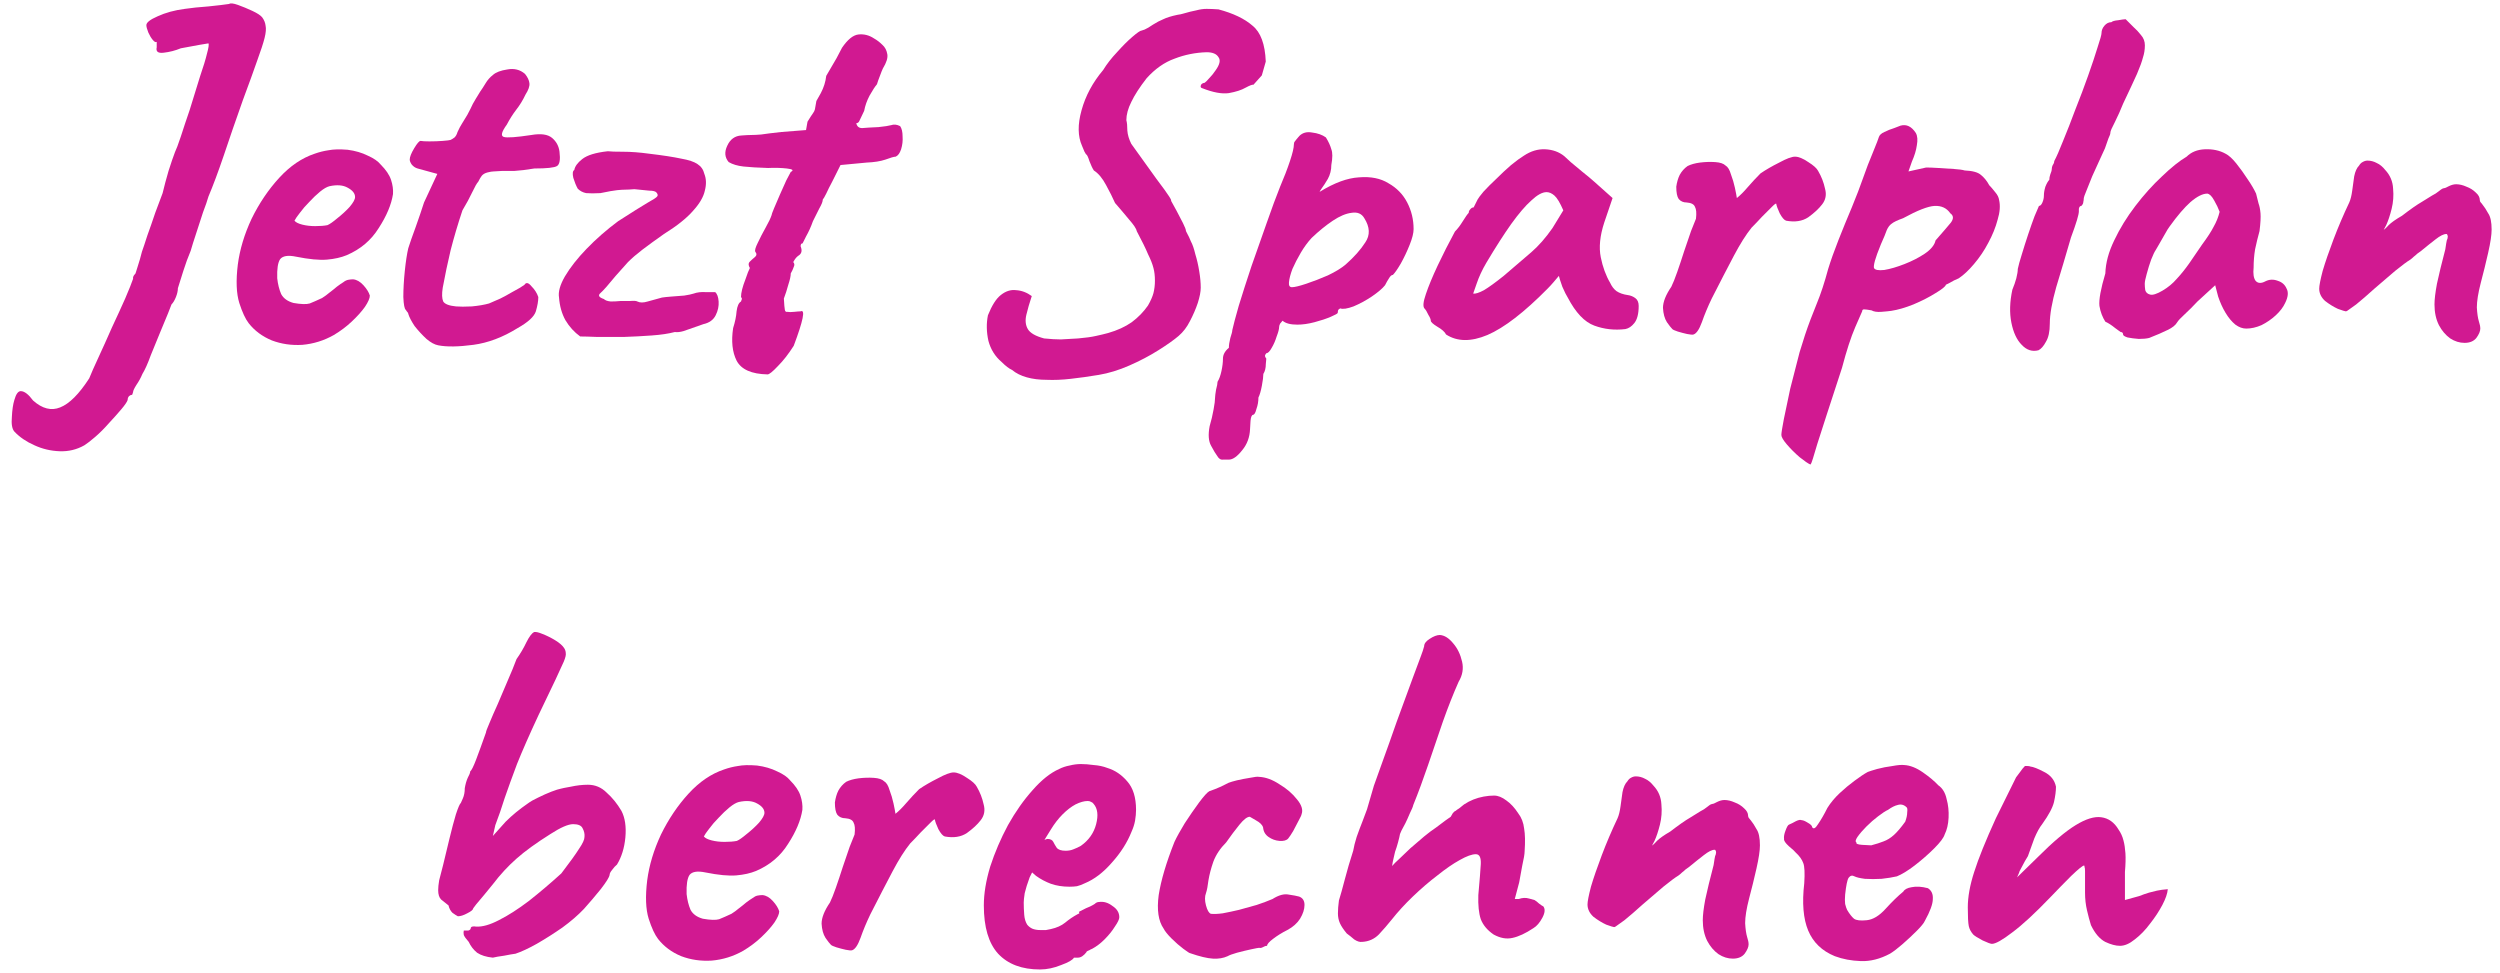 <svg width="203" height="79" viewBox="0 0 203 79" fill="none" xmlns="http://www.w3.org/2000/svg">
<path d="M6.845 36.161C6.231 36.508 5.565 36.668 4.845 36.641C4.125 36.615 3.445 36.455 2.805 36.161C2.138 35.868 1.591 35.495 1.165 35.041C0.978 34.828 0.911 34.428 0.965 33.841C0.991 33.281 1.058 32.828 1.165 32.481C1.298 32.001 1.471 31.761 1.685 31.761C1.978 31.761 2.311 32.015 2.685 32.521C3.431 33.188 4.165 33.375 4.885 33.081C5.631 32.788 6.418 32.001 7.245 30.721C7.405 30.321 7.658 29.748 8.005 29.001C8.351 28.255 8.711 27.455 9.085 26.601C9.485 25.748 9.845 24.961 10.165 24.241C10.485 23.495 10.698 22.961 10.805 22.641C10.805 22.641 10.805 22.601 10.805 22.521C10.831 22.415 10.898 22.308 11.005 22.201C11.031 22.095 11.098 21.881 11.205 21.561C11.311 21.241 11.418 20.868 11.525 20.441C11.631 20.148 11.778 19.708 11.965 19.121C12.178 18.535 12.391 17.921 12.605 17.281C12.845 16.641 13.045 16.108 13.205 15.681C13.338 15.121 13.498 14.521 13.685 13.881C13.898 13.215 14.071 12.708 14.205 12.361C14.311 12.148 14.471 11.721 14.685 11.081C14.898 10.415 15.138 9.695 15.405 8.921C15.725 7.881 16.005 6.975 16.245 6.201C16.511 5.428 16.698 4.815 16.805 4.361C16.938 3.881 16.978 3.601 16.925 3.521C16.925 3.521 16.685 3.561 16.205 3.641C15.751 3.721 15.245 3.815 14.685 3.921C14.231 4.108 13.765 4.228 13.285 4.281C12.831 4.335 12.645 4.188 12.725 3.841C12.725 3.735 12.725 3.641 12.725 3.561C12.725 3.455 12.725 3.401 12.725 3.401C12.645 3.455 12.538 3.401 12.405 3.241C12.271 3.081 12.151 2.881 12.045 2.641C11.938 2.375 11.885 2.175 11.885 2.041C11.885 1.828 12.191 1.588 12.805 1.321C13.445 1.028 14.178 0.828 15.005 0.721C15.538 0.641 16.178 0.575 16.925 0.521C17.698 0.441 18.258 0.375 18.605 0.321C18.711 0.241 18.951 0.268 19.325 0.401C19.698 0.535 20.085 0.695 20.485 0.881C20.885 1.068 21.151 1.241 21.285 1.401C21.445 1.615 21.538 1.841 21.565 2.081C21.618 2.321 21.591 2.655 21.485 3.081C21.378 3.508 21.178 4.121 20.885 4.921C20.618 5.695 20.231 6.761 19.725 8.121C19.138 9.775 18.618 11.281 18.165 12.641C17.711 13.975 17.298 15.081 16.925 15.961C16.845 16.255 16.698 16.681 16.485 17.241C16.298 17.801 16.111 18.375 15.925 18.961C15.738 19.521 15.591 19.988 15.485 20.361C15.271 20.868 15.071 21.415 14.885 22.001C14.698 22.588 14.551 23.055 14.445 23.401C14.445 23.615 14.391 23.855 14.285 24.121C14.178 24.388 14.058 24.588 13.925 24.721C13.925 24.721 13.831 24.961 13.645 25.441C13.458 25.895 13.231 26.441 12.965 27.081C12.751 27.615 12.511 28.201 12.245 28.841C12.005 29.508 11.778 30.015 11.565 30.361C11.431 30.681 11.271 30.975 11.085 31.241C10.898 31.535 10.805 31.735 10.805 31.841C10.805 31.841 10.791 31.881 10.765 31.961C10.765 32.041 10.711 32.081 10.605 32.081C10.605 32.081 10.565 32.108 10.485 32.161C10.405 32.241 10.365 32.348 10.365 32.481C10.311 32.641 10.138 32.895 9.845 33.241C9.551 33.588 9.218 33.961 8.845 34.361C8.471 34.788 8.098 35.161 7.725 35.481C7.351 35.801 7.058 36.028 6.845 36.161Z" fill="#D11991"/>
<path d="M27.111 27.201C26.311 27.655 25.458 27.921 24.551 28.001C23.671 28.055 22.845 27.935 22.071 27.641C21.298 27.321 20.671 26.855 20.191 26.241C19.924 25.895 19.671 25.348 19.431 24.601C19.191 23.828 19.151 22.788 19.311 21.481C19.471 20.255 19.845 19.015 20.431 17.761C21.044 16.508 21.791 15.401 22.671 14.441C23.551 13.481 24.511 12.828 25.551 12.481C25.924 12.348 26.298 12.255 26.671 12.201C27.071 12.121 27.591 12.108 28.231 12.161C28.845 12.241 29.391 12.401 29.871 12.641C30.351 12.855 30.698 13.095 30.911 13.361C31.338 13.788 31.618 14.201 31.751 14.601C31.884 15.001 31.938 15.388 31.911 15.761C31.778 16.615 31.391 17.535 30.751 18.521C30.138 19.508 29.271 20.241 28.151 20.721C27.698 20.908 27.165 21.028 26.551 21.081C25.938 21.135 25.098 21.055 24.031 20.841C23.391 20.708 22.965 20.775 22.751 21.041C22.564 21.308 22.485 21.828 22.511 22.601C22.564 23.081 22.671 23.508 22.831 23.881C23.018 24.228 23.351 24.468 23.831 24.601C24.445 24.708 24.884 24.721 25.151 24.641C25.418 24.535 25.751 24.388 26.151 24.201C26.364 24.068 26.564 23.921 26.751 23.761C26.965 23.601 27.165 23.441 27.351 23.281C27.564 23.121 27.738 23.001 27.871 22.921C28.005 22.815 28.138 22.748 28.271 22.721C28.404 22.695 28.538 22.681 28.671 22.681C28.965 22.708 29.244 22.868 29.511 23.161C29.778 23.455 29.951 23.735 30.031 24.001C30.031 24.215 29.898 24.521 29.631 24.921C29.364 25.295 29.005 25.695 28.551 26.121C28.125 26.521 27.645 26.881 27.111 27.201ZM26.591 18.281C26.778 18.201 27.044 18.015 27.391 17.721C27.765 17.428 28.098 17.121 28.391 16.801C28.684 16.455 28.831 16.188 28.831 16.001C28.831 15.708 28.631 15.455 28.231 15.241C27.858 15.028 27.364 14.988 26.751 15.121C26.538 15.175 26.285 15.321 25.991 15.561C25.698 15.801 25.404 16.081 25.111 16.401C24.818 16.695 24.564 16.988 24.351 17.281C24.138 17.548 23.991 17.761 23.911 17.921C24.018 18.055 24.231 18.161 24.551 18.241C24.871 18.321 25.218 18.361 25.591 18.361C25.991 18.361 26.325 18.335 26.591 18.281Z" fill="#D11991"/>
<path d="M35.59 28.041C35.297 27.988 34.977 27.815 34.63 27.521C34.284 27.201 33.964 26.855 33.67 26.481C33.404 26.081 33.23 25.748 33.151 25.481C33.151 25.428 33.111 25.361 33.031 25.281C32.977 25.201 32.95 25.161 32.95 25.161C32.844 25.081 32.777 24.735 32.751 24.121C32.751 23.481 32.791 22.775 32.87 22.001C32.95 21.228 33.044 20.615 33.151 20.161C33.284 19.735 33.484 19.161 33.751 18.441C34.017 17.695 34.244 17.028 34.431 16.441L35.511 14.121L33.91 13.681C33.724 13.628 33.564 13.521 33.431 13.361C33.324 13.201 33.27 13.068 33.27 12.961C33.27 12.748 33.391 12.441 33.63 12.041C33.87 11.641 34.044 11.441 34.151 11.441C34.284 11.468 34.524 11.481 34.87 11.481C35.244 11.481 35.604 11.468 35.95 11.441C36.297 11.415 36.511 11.388 36.59 11.361C36.697 11.308 36.804 11.241 36.91 11.161C37.017 11.055 37.097 10.908 37.151 10.721C37.284 10.428 37.404 10.201 37.511 10.041C37.617 9.881 37.764 9.641 37.95 9.321C38.137 8.975 38.284 8.681 38.391 8.441C38.524 8.201 38.724 7.868 38.99 7.441C39.124 7.255 39.27 7.028 39.431 6.761C39.59 6.495 39.791 6.268 40.031 6.081C40.27 5.868 40.657 5.721 41.191 5.641C41.751 5.535 42.23 5.655 42.63 6.001C42.844 6.268 42.964 6.521 42.99 6.761C43.017 7.001 42.91 7.308 42.67 7.681C42.457 8.135 42.204 8.548 41.91 8.921C41.644 9.268 41.391 9.668 41.151 10.121C40.724 10.708 40.644 11.041 40.91 11.121C41.177 11.201 41.924 11.148 43.151 10.961C43.924 10.828 44.484 10.908 44.831 11.201C45.177 11.495 45.377 11.868 45.431 12.321C45.511 12.961 45.444 13.348 45.23 13.481C45.017 13.615 44.404 13.681 43.391 13.681C42.751 13.788 42.204 13.855 41.751 13.881C41.297 13.881 40.964 13.881 40.751 13.881C40.404 13.908 40.177 13.921 40.071 13.921C39.964 13.921 39.804 13.948 39.59 14.001C39.377 14.055 39.217 14.148 39.111 14.281C39.031 14.388 38.937 14.548 38.831 14.761C38.724 14.868 38.564 15.148 38.35 15.601C38.137 16.055 37.87 16.548 37.55 17.081C37.177 18.201 36.857 19.281 36.59 20.321C36.35 21.335 36.137 22.348 35.95 23.361C35.87 23.868 35.884 24.241 35.99 24.481C36.124 24.695 36.471 24.828 37.031 24.881C37.324 24.908 37.751 24.908 38.31 24.881C38.87 24.828 39.337 24.748 39.711 24.641C40.004 24.508 40.31 24.375 40.63 24.241C40.95 24.081 41.244 23.921 41.511 23.761C41.751 23.628 41.99 23.495 42.23 23.361C42.471 23.201 42.59 23.121 42.59 23.121C42.724 22.908 42.91 22.948 43.151 23.241C43.417 23.508 43.604 23.801 43.711 24.121C43.711 24.441 43.644 24.828 43.511 25.281C43.377 25.708 42.884 26.161 42.031 26.641C40.831 27.388 39.63 27.841 38.431 28.001C37.23 28.161 36.284 28.175 35.59 28.041Z" fill="#D11991"/>
<path d="M47.113 27.321C46.633 26.975 46.233 26.535 45.913 26.001C45.619 25.468 45.446 24.855 45.393 24.161C45.313 23.708 45.473 23.135 45.873 22.441C46.299 21.721 46.886 20.975 47.633 20.201C48.406 19.401 49.259 18.655 50.193 17.961C51.313 17.241 52.099 16.748 52.553 16.481C53.033 16.215 53.299 16.041 53.353 15.961C53.433 15.881 53.419 15.775 53.313 15.641C53.233 15.535 53.033 15.481 52.713 15.481C52.419 15.455 52.019 15.415 51.513 15.361C51.193 15.388 50.939 15.401 50.753 15.401C50.593 15.401 50.379 15.415 50.113 15.441C49.846 15.468 49.393 15.548 48.753 15.681C48.273 15.708 47.886 15.708 47.593 15.681C47.326 15.628 47.099 15.508 46.913 15.321C46.779 15.081 46.659 14.788 46.553 14.441C46.473 14.095 46.499 13.881 46.633 13.801C46.686 13.508 46.899 13.215 47.273 12.921C47.673 12.601 48.366 12.388 49.353 12.281C49.566 12.308 49.979 12.321 50.593 12.321C51.233 12.321 51.939 12.375 52.713 12.481C53.833 12.615 54.699 12.748 55.313 12.881C55.926 12.988 56.366 13.135 56.633 13.321C56.926 13.508 57.113 13.775 57.193 14.121C57.353 14.521 57.366 14.975 57.233 15.481C57.126 15.988 56.806 16.535 56.273 17.121C55.766 17.708 54.979 18.335 53.913 19.001C53.193 19.508 52.606 19.935 52.153 20.281C51.699 20.628 51.313 20.961 50.993 21.281C50.699 21.601 50.366 21.975 49.993 22.401C49.406 23.121 48.993 23.588 48.753 23.801C48.539 23.988 48.633 24.148 49.033 24.281C49.139 24.388 49.326 24.455 49.593 24.481C49.859 24.481 50.126 24.468 50.393 24.441C50.606 24.441 50.859 24.441 51.153 24.441C51.473 24.415 51.673 24.428 51.753 24.481C51.966 24.588 52.246 24.588 52.593 24.481C52.966 24.375 53.353 24.268 53.753 24.161C53.913 24.135 54.166 24.108 54.513 24.081C54.859 24.055 55.206 24.028 55.553 24.001C55.899 23.948 56.153 23.895 56.313 23.841C56.606 23.735 56.939 23.695 57.313 23.721C57.713 23.721 57.966 23.721 58.073 23.721C58.233 23.855 58.326 24.108 58.353 24.481C58.379 24.855 58.299 25.228 58.113 25.601C57.926 25.975 57.593 26.215 57.113 26.321C56.339 26.588 55.806 26.775 55.513 26.881C55.246 26.961 55.006 26.988 54.793 26.961C54.286 27.095 53.659 27.188 52.913 27.241C52.166 27.295 51.406 27.335 50.633 27.361C49.859 27.361 49.153 27.361 48.513 27.361C47.873 27.335 47.406 27.321 47.113 27.321Z" fill="#D11991"/>
<path d="M62.33 30.401C61.023 30.375 60.183 30.001 59.81 29.281C59.463 28.588 59.37 27.708 59.53 26.641C59.69 26.135 59.783 25.681 59.81 25.281C59.863 24.855 59.983 24.588 60.17 24.481C60.17 24.481 60.183 24.441 60.21 24.361C60.263 24.281 60.25 24.201 60.17 24.121C60.17 23.775 60.29 23.295 60.53 22.681C60.583 22.521 60.65 22.335 60.73 22.121C60.837 21.881 60.89 21.761 60.89 21.761C60.757 21.548 60.757 21.375 60.89 21.241C61.023 21.108 61.157 20.988 61.29 20.881C61.45 20.748 61.463 20.601 61.33 20.441C61.276 20.335 61.343 20.095 61.53 19.721C61.717 19.321 61.93 18.908 62.17 18.481C62.41 18.055 62.57 17.721 62.65 17.481C62.65 17.428 62.717 17.241 62.85 16.921C62.983 16.601 63.143 16.228 63.33 15.801C63.517 15.375 63.69 14.988 63.85 14.641C64.037 14.295 64.156 14.068 64.21 13.961C64.477 13.828 64.37 13.735 63.89 13.681C63.41 13.628 62.903 13.615 62.37 13.641C61.543 13.615 60.877 13.575 60.37 13.521C59.89 13.468 59.49 13.348 59.17 13.161C58.85 12.788 58.81 12.348 59.05 11.841C59.29 11.308 59.676 11.028 60.21 11.001C60.556 10.975 60.823 10.961 61.01 10.961C61.223 10.961 61.49 10.948 61.81 10.921C62.157 10.868 62.69 10.801 63.41 10.721L65.45 10.561L65.57 9.881C65.783 9.535 65.93 9.308 66.01 9.201C66.09 9.095 66.143 8.988 66.17 8.881C66.197 8.748 66.237 8.521 66.29 8.201C66.29 8.201 66.41 7.988 66.65 7.561C66.89 7.108 67.037 6.641 67.09 6.161C67.41 5.628 67.69 5.148 67.93 4.721C68.17 4.268 68.317 3.988 68.37 3.881C68.823 3.215 69.263 2.855 69.69 2.801C70.143 2.748 70.57 2.855 70.97 3.121C71.21 3.255 71.436 3.428 71.65 3.641C71.863 3.828 71.996 4.081 72.05 4.401C72.103 4.695 71.983 5.081 71.69 5.561C71.636 5.668 71.556 5.868 71.45 6.161C71.343 6.428 71.263 6.655 71.21 6.841C71.05 7.028 70.85 7.335 70.61 7.761C70.397 8.161 70.25 8.575 70.17 9.001C69.957 9.455 69.823 9.735 69.77 9.841C69.716 9.948 69.636 10.001 69.53 10.001C69.583 10.268 69.743 10.401 70.01 10.401C70.276 10.375 70.716 10.348 71.33 10.321C71.837 10.268 72.183 10.215 72.37 10.161C72.583 10.081 72.823 10.108 73.09 10.241C73.223 10.428 73.29 10.708 73.29 11.081C73.317 11.428 73.276 11.775 73.17 12.121C73.063 12.441 72.916 12.641 72.73 12.721C72.597 12.721 72.317 12.801 71.89 12.961C71.49 13.095 70.983 13.175 70.37 13.201L68.25 13.401L67.57 14.761C67.383 15.108 67.223 15.428 67.09 15.721C66.957 15.988 66.863 16.148 66.81 16.201C66.81 16.361 66.716 16.601 66.53 16.921C66.37 17.241 66.197 17.588 66.01 17.961C65.85 18.415 65.663 18.828 65.45 19.201C65.263 19.575 65.17 19.761 65.17 19.761C65.063 19.761 65.01 19.841 65.01 20.001C65.143 20.321 65.103 20.561 64.89 20.721C64.757 20.801 64.636 20.921 64.53 21.081C64.45 21.215 64.41 21.281 64.41 21.281C64.516 21.388 64.53 21.521 64.45 21.681C64.397 21.841 64.317 22.015 64.21 22.201C64.21 22.415 64.143 22.721 64.01 23.121C63.903 23.521 63.783 23.895 63.65 24.241C63.676 24.721 63.703 25.028 63.73 25.161C63.757 25.295 63.823 25.348 63.93 25.321C64.063 25.348 64.25 25.348 64.49 25.321C64.73 25.295 64.903 25.281 65.01 25.281C65.41 25.095 65.223 26.028 64.45 28.081C64.023 28.748 63.596 29.295 63.17 29.721C62.743 30.175 62.463 30.401 62.33 30.401Z" fill="#D11991"/>
<path d="M82.18 30.041C81.94 29.935 81.66 29.721 81.34 29.401C80.806 28.948 80.446 28.375 80.26 27.681C80.1 26.961 80.086 26.268 80.22 25.601C80.54 24.801 80.886 24.255 81.26 23.961C81.66 23.641 82.073 23.508 82.5 23.561C82.953 23.588 83.38 23.748 83.78 24.041C83.593 24.601 83.446 25.108 83.34 25.561C83.233 26.015 83.273 26.401 83.46 26.721C83.646 27.041 84.086 27.295 84.78 27.481C85.313 27.535 85.766 27.561 86.14 27.561C86.54 27.535 87.006 27.508 87.54 27.481C88.153 27.428 88.633 27.361 88.98 27.281C89.353 27.201 89.686 27.121 89.98 27.041C90.726 26.828 91.366 26.535 91.9 26.161C92.433 25.761 92.873 25.308 93.22 24.801C93.433 24.428 93.58 24.095 93.66 23.801C93.74 23.481 93.78 23.148 93.78 22.801C93.78 22.401 93.74 22.055 93.66 21.761C93.58 21.441 93.433 21.068 93.22 20.641C93.033 20.188 92.726 19.561 92.3 18.761C92.273 18.575 92.06 18.255 91.66 17.801C91.286 17.348 90.913 16.908 90.54 16.481C90.353 16.055 90.113 15.575 89.82 15.041C89.526 14.481 89.193 14.081 88.82 13.841C88.713 13.681 88.593 13.428 88.46 13.081C88.353 12.735 88.26 12.548 88.18 12.521C88.18 12.521 88.14 12.455 88.06 12.321C88.006 12.188 87.94 12.028 87.86 11.841C87.513 11.068 87.5 10.108 87.82 8.961C88.14 7.788 88.726 6.695 89.58 5.681C89.873 5.201 90.246 4.721 90.7 4.241C91.153 3.735 91.566 3.321 91.94 3.001C92.34 2.655 92.593 2.481 92.7 2.481C92.7 2.481 92.78 2.455 92.94 2.401C93.126 2.321 93.353 2.188 93.62 2.001C93.913 1.815 94.193 1.668 94.46 1.561C94.726 1.428 95.113 1.308 95.62 1.201L95.86 1.161L96.02 1.121C96.473 0.988 96.846 0.895 97.14 0.841C97.433 0.761 97.713 0.721 97.98 0.721C98.246 0.721 98.566 0.735 98.94 0.761C100.14 1.081 101.06 1.521 101.7 2.081C102.366 2.615 102.726 3.588 102.78 5.001L102.46 6.121L101.78 6.881C101.7 6.855 101.486 6.935 101.14 7.121C100.82 7.308 100.366 7.455 99.78 7.561C99.22 7.641 98.5 7.508 97.62 7.161C97.513 7.135 97.473 7.068 97.5 6.961C97.526 6.828 97.633 6.748 97.82 6.721C97.9 6.668 98.02 6.548 98.18 6.361C98.366 6.175 98.54 5.961 98.7 5.721C99.046 5.241 99.126 4.881 98.94 4.641C98.78 4.375 98.46 4.241 97.98 4.241C97.073 4.268 96.206 4.441 95.38 4.761C94.553 5.055 93.793 5.588 93.1 6.361C92.54 7.081 92.126 7.721 91.86 8.281C91.593 8.815 91.46 9.308 91.46 9.761C91.513 9.948 91.54 10.228 91.54 10.601C91.566 10.948 91.673 11.308 91.86 11.681C92.74 12.908 93.42 13.855 93.9 14.521C94.406 15.188 94.753 15.668 94.94 15.961C94.993 16.041 95.033 16.108 95.06 16.161C95.086 16.215 95.1 16.268 95.1 16.321C95.206 16.508 95.353 16.775 95.54 17.121C95.726 17.468 95.9 17.801 96.06 18.121C96.22 18.441 96.3 18.655 96.3 18.761C96.3 18.761 96.34 18.841 96.42 19.001C96.5 19.135 96.593 19.335 96.7 19.601C96.833 19.841 96.953 20.188 97.06 20.641C97.193 21.068 97.3 21.535 97.38 22.041C97.46 22.521 97.5 22.961 97.5 23.361C97.5 23.681 97.42 24.095 97.26 24.601C97.1 25.081 96.886 25.575 96.62 26.081C96.38 26.561 96.073 26.961 95.7 27.281C95.326 27.601 94.78 27.988 94.06 28.441C93.34 28.895 92.553 29.308 91.7 29.681C90.846 30.055 90.02 30.308 89.22 30.441C88.42 30.575 87.66 30.681 86.94 30.761C86.246 30.841 85.593 30.868 84.98 30.841C84.393 30.841 83.86 30.775 83.38 30.641C82.9 30.508 82.5 30.308 82.18 30.041Z" fill="#D11991"/>
<path d="M99.784 37.321C99.678 37.321 99.518 37.321 99.304 37.321C99.118 37.348 98.958 37.241 98.824 37.001C98.718 36.868 98.558 36.601 98.344 36.201C98.131 35.828 98.091 35.295 98.224 34.601C98.358 34.148 98.464 33.695 98.544 33.241C98.624 32.815 98.664 32.495 98.664 32.281C98.664 32.175 98.691 31.961 98.744 31.641C98.824 31.348 98.864 31.135 98.864 31.001C98.998 30.788 99.104 30.495 99.184 30.121C99.264 29.748 99.304 29.415 99.304 29.121C99.304 28.801 99.464 28.508 99.784 28.241C99.784 28.028 99.824 27.761 99.904 27.441C100.011 27.121 100.064 26.908 100.064 26.801C100.144 26.428 100.318 25.775 100.584 24.841C100.878 23.881 101.224 22.801 101.624 21.601C102.051 20.401 102.464 19.228 102.864 18.081C103.264 16.935 103.624 15.961 103.944 15.161C104.264 14.415 104.531 13.721 104.744 13.081C104.958 12.441 105.064 11.988 105.064 11.721C105.064 11.615 105.091 11.535 105.144 11.481C105.198 11.401 105.318 11.255 105.504 11.041C105.771 10.775 106.118 10.681 106.544 10.761C106.998 10.815 107.371 10.948 107.664 11.161C107.878 11.508 108.024 11.828 108.104 12.121C108.211 12.388 108.211 12.815 108.104 13.401C108.104 13.801 108.011 14.175 107.824 14.521C107.638 14.841 107.464 15.108 107.304 15.321C107.171 15.508 107.131 15.588 107.184 15.561C108.358 14.841 109.411 14.455 110.344 14.401C111.304 14.321 112.104 14.481 112.744 14.881C113.411 15.255 113.918 15.775 114.264 16.441C114.611 17.108 114.784 17.828 114.784 18.601C114.784 18.921 114.678 19.348 114.464 19.881C114.251 20.415 114.011 20.921 113.744 21.401C113.478 21.855 113.264 22.161 113.104 22.321C112.998 22.321 112.891 22.415 112.784 22.601C112.678 22.761 112.571 22.948 112.464 23.161C112.251 23.428 111.891 23.735 111.384 24.081C110.904 24.401 110.411 24.668 109.904 24.881C109.398 25.068 109.038 25.121 108.824 25.041C108.824 25.041 108.784 25.068 108.704 25.121C108.651 25.175 108.624 25.268 108.624 25.401C108.624 25.455 108.438 25.561 108.064 25.721C107.691 25.881 107.251 26.028 106.744 26.161C106.238 26.295 105.771 26.361 105.344 26.361C104.784 26.361 104.384 26.255 104.144 26.041C104.091 26.095 104.024 26.175 103.944 26.281C103.891 26.388 103.864 26.481 103.864 26.561C103.864 26.721 103.798 26.975 103.664 27.321C103.558 27.668 103.424 27.975 103.264 28.241C103.104 28.535 102.958 28.681 102.824 28.681C102.824 28.681 102.798 28.721 102.744 28.801C102.691 28.881 102.718 28.988 102.824 29.121C102.824 29.121 102.811 29.268 102.784 29.561C102.784 29.881 102.718 30.148 102.584 30.361C102.584 30.575 102.544 30.895 102.464 31.321C102.384 31.748 102.291 32.068 102.184 32.281C102.184 32.601 102.131 32.908 102.024 33.201C101.944 33.521 101.851 33.681 101.744 33.681C101.638 33.708 101.571 33.868 101.544 34.161C101.518 34.481 101.504 34.708 101.504 34.841C101.478 35.508 101.264 36.081 100.864 36.561C100.464 37.068 100.104 37.321 99.784 37.321ZM104.904 23.321C105.118 23.321 105.504 23.228 106.064 23.041C106.624 22.855 107.211 22.628 107.824 22.361C108.438 22.068 108.918 21.775 109.264 21.481C109.958 20.868 110.491 20.268 110.864 19.681C111.264 19.095 111.238 18.441 110.784 17.721C110.571 17.348 110.224 17.201 109.744 17.281C109.291 17.335 108.784 17.548 108.224 17.921C107.664 18.295 107.091 18.761 106.504 19.321C106.184 19.668 105.891 20.068 105.624 20.521C105.358 20.975 105.131 21.415 104.944 21.841C104.784 22.268 104.691 22.628 104.664 22.921C104.638 23.188 104.718 23.321 104.904 23.321Z" fill="#D11991"/>
<path d="M117.421 27.161C117.315 26.948 117.075 26.735 116.701 26.521C116.355 26.308 116.181 26.148 116.181 26.041C116.181 25.935 116.115 25.775 115.981 25.561C115.875 25.321 115.768 25.148 115.661 25.041C115.528 24.881 115.568 24.495 115.781 23.881C115.995 23.241 116.315 22.468 116.741 21.561C117.168 20.655 117.635 19.735 118.141 18.801C118.355 18.588 118.568 18.308 118.781 17.961C118.995 17.615 119.155 17.388 119.261 17.281C119.261 17.175 119.301 17.081 119.381 17.001C119.461 16.895 119.555 16.841 119.661 16.841L119.981 16.201C120.035 16.095 120.195 15.881 120.461 15.561C120.755 15.241 121.101 14.895 121.501 14.521C121.901 14.121 122.301 13.748 122.701 13.401C123.128 13.055 123.475 12.801 123.741 12.641C124.301 12.268 124.875 12.095 125.461 12.121C126.075 12.148 126.595 12.335 127.021 12.681C127.101 12.761 127.275 12.921 127.541 13.161C127.835 13.401 128.155 13.668 128.501 13.961C128.875 14.255 129.195 14.521 129.461 14.761L130.941 16.081L130.261 18.081C129.915 19.148 129.821 20.081 129.981 20.881C130.141 21.681 130.395 22.375 130.741 22.961C130.875 23.255 131.048 23.481 131.261 23.641C131.501 23.801 131.808 23.908 132.181 23.961C132.395 23.988 132.595 24.068 132.781 24.201C132.968 24.335 133.061 24.548 133.061 24.841C133.061 25.481 132.941 25.948 132.701 26.241C132.488 26.508 132.248 26.668 131.981 26.721C131.101 26.828 130.261 26.735 129.461 26.441C128.661 26.148 127.941 25.388 127.301 24.161C127.195 24.001 127.048 23.708 126.861 23.281C126.701 22.828 126.608 22.535 126.581 22.401C126.475 22.535 126.328 22.708 126.141 22.921C125.981 23.108 125.821 23.281 125.661 23.441C123.768 25.361 122.141 26.615 120.781 27.201C119.448 27.761 118.328 27.748 117.421 27.161ZM119.621 23.841C119.808 23.868 120.101 23.775 120.501 23.561C120.901 23.321 121.435 22.935 122.101 22.401C123.008 21.628 123.755 20.988 124.341 20.481C124.928 19.975 125.501 19.321 126.061 18.521L126.941 17.081C126.675 16.468 126.435 16.068 126.221 15.881C126.008 15.695 125.795 15.601 125.581 15.601C125.235 15.601 124.821 15.828 124.341 16.281C123.861 16.708 123.315 17.348 122.701 18.201C122.115 19.028 121.448 20.068 120.701 21.321C120.355 21.908 120.088 22.481 119.901 23.041C119.715 23.575 119.621 23.841 119.621 23.841Z" fill="#D11991"/>
<path d="M137.513 27.161C137.433 27.188 137.26 27.175 136.993 27.121C136.753 27.068 136.5 27.001 136.233 26.921C135.993 26.841 135.846 26.775 135.793 26.721C135.686 26.615 135.54 26.428 135.353 26.161C135.166 25.868 135.06 25.481 135.033 25.001C135.033 24.521 135.26 23.948 135.713 23.281C135.846 23.015 136.006 22.615 136.193 22.081C136.38 21.548 136.566 20.988 136.753 20.401C136.966 19.788 137.153 19.241 137.313 18.761C137.5 18.281 137.633 17.948 137.713 17.761C137.766 17.308 137.74 16.988 137.633 16.801C137.553 16.588 137.326 16.468 136.953 16.441C136.686 16.441 136.473 16.348 136.313 16.161C136.18 15.975 136.113 15.641 136.113 15.161C136.166 14.788 136.26 14.468 136.393 14.201C136.553 13.908 136.766 13.668 137.033 13.481C137.3 13.348 137.633 13.255 138.033 13.201C138.46 13.148 138.873 13.135 139.273 13.161C139.673 13.188 139.953 13.281 140.113 13.441C140.3 13.548 140.446 13.788 140.553 14.161C140.686 14.508 140.793 14.868 140.873 15.241C140.953 15.615 141.006 15.895 141.033 16.081C141.3 15.868 141.593 15.575 141.913 15.201C142.26 14.801 142.606 14.428 142.953 14.081C143.38 13.788 143.886 13.495 144.473 13.201C145.06 12.881 145.486 12.721 145.753 12.721C146.046 12.721 146.406 12.868 146.833 13.161C147.26 13.428 147.526 13.668 147.633 13.881C147.9 14.335 148.086 14.815 148.193 15.321C148.326 15.801 148.246 16.228 147.953 16.601C147.686 16.948 147.313 17.295 146.833 17.641C146.353 17.961 145.753 18.055 145.033 17.921C144.873 17.868 144.7 17.668 144.513 17.321C144.353 16.975 144.26 16.721 144.233 16.561C144.233 16.481 144.113 16.561 143.873 16.801C143.66 17.015 143.393 17.281 143.073 17.601C142.78 17.921 142.5 18.215 142.233 18.481C141.78 19.041 141.3 19.801 140.793 20.761C140.286 21.721 139.686 22.881 138.993 24.241C138.673 24.908 138.406 25.548 138.193 26.161C137.98 26.748 137.753 27.081 137.513 27.161Z" fill="#D11991"/>
<path d="M147.007 37.721C146.82 37.641 146.527 37.441 146.127 37.121C145.754 36.801 145.407 36.455 145.087 36.081C144.794 35.735 144.647 35.481 144.647 35.321C144.647 35.161 144.714 34.735 144.847 34.041C144.98 33.375 145.154 32.548 145.367 31.561C145.607 30.601 145.86 29.615 146.127 28.601C146.42 27.615 146.714 26.735 147.007 25.961C147.06 25.828 147.234 25.388 147.527 24.641C147.847 23.868 148.154 22.935 148.447 21.841C148.66 21.148 148.94 20.361 149.287 19.481C149.634 18.601 149.994 17.721 150.367 16.841C150.74 15.935 151.047 15.135 151.287 14.441C151.527 13.748 151.794 13.055 152.087 12.361C152.38 11.641 152.54 11.228 152.567 11.121C152.62 10.961 152.767 10.828 153.007 10.721C153.274 10.588 153.54 10.481 153.807 10.401C154.074 10.295 154.247 10.228 154.327 10.201C154.807 10.068 155.22 10.268 155.567 10.801C155.7 11.041 155.727 11.375 155.647 11.801C155.594 12.201 155.46 12.641 155.247 13.121L154.967 13.921L156.407 13.601C156.647 13.601 156.98 13.615 157.407 13.641C157.834 13.668 158.247 13.695 158.647 13.721C159.074 13.748 159.367 13.788 159.527 13.841C160.167 13.868 160.607 13.988 160.847 14.201C161.114 14.415 161.34 14.695 161.527 15.041C161.66 15.175 161.82 15.361 162.007 15.601C162.194 15.815 162.3 16.028 162.327 16.241C162.434 16.695 162.394 17.228 162.207 17.841C162.047 18.455 161.794 19.081 161.447 19.721C161.127 20.335 160.74 20.908 160.287 21.441C159.86 21.948 159.447 22.335 159.047 22.601C158.78 22.708 158.54 22.828 158.327 22.961C158.114 23.068 158.007 23.121 158.007 23.121C157.98 23.255 157.7 23.481 157.167 23.801C156.66 24.121 156.06 24.428 155.367 24.721C154.7 24.988 154.1 25.161 153.567 25.241C153.38 25.268 153.114 25.295 152.767 25.321C152.42 25.348 152.154 25.308 151.967 25.201C151.674 25.148 151.474 25.121 151.367 25.121C151.26 25.121 151.207 25.175 151.207 25.281C151.18 25.335 150.994 25.761 150.647 26.561C150.3 27.361 149.94 28.468 149.567 29.881C149.06 31.428 148.647 32.695 148.327 33.681C148.007 34.695 147.754 35.481 147.567 36.041C147.407 36.601 147.287 37.001 147.207 37.241C147.127 37.508 147.06 37.668 147.007 37.721ZM152.167 21.761C152.247 21.921 152.527 21.975 153.007 21.921C153.487 21.841 154.034 21.681 154.647 21.441C155.26 21.201 155.807 20.921 156.287 20.601C156.794 20.255 157.087 19.895 157.167 19.521C157.754 18.855 158.167 18.375 158.407 18.081C158.647 17.761 158.634 17.508 158.367 17.321C158.074 16.895 157.647 16.695 157.087 16.721C156.554 16.748 155.7 17.081 154.527 17.721C154.074 17.881 153.767 18.028 153.607 18.161C153.447 18.268 153.314 18.441 153.207 18.681C153.127 18.921 152.967 19.308 152.727 19.841C152.487 20.428 152.327 20.868 152.247 21.161C152.167 21.455 152.14 21.655 152.167 21.761Z" fill="#D11991"/>
<path d="M165.524 28.441C165.018 28.575 164.564 28.428 164.164 28.001C163.764 27.601 163.484 27.001 163.324 26.201C163.164 25.401 163.191 24.508 163.404 23.521C163.538 23.201 163.644 22.895 163.724 22.601C163.804 22.281 163.844 22.028 163.844 21.841C163.898 21.575 164.004 21.188 164.164 20.681C164.324 20.148 164.498 19.601 164.684 19.041C164.871 18.481 165.044 17.988 165.204 17.561C165.391 17.108 165.511 16.828 165.564 16.721C165.671 16.721 165.764 16.628 165.844 16.441C165.924 16.255 165.964 16.068 165.964 15.881C165.964 15.668 166.004 15.428 166.084 15.161C166.191 14.895 166.298 14.708 166.404 14.601C166.404 14.468 166.431 14.321 166.484 14.161C166.564 13.975 166.604 13.828 166.604 13.721C166.604 13.615 166.631 13.508 166.684 13.401C166.764 13.295 166.804 13.188 166.804 13.081C166.991 12.735 167.231 12.188 167.524 11.441C167.844 10.668 168.178 9.815 168.524 8.881C168.898 7.948 169.244 7.028 169.564 6.121C169.884 5.215 170.138 4.455 170.324 3.841C170.538 3.201 170.644 2.815 170.644 2.681C170.644 2.468 170.724 2.268 170.884 2.081C171.044 1.895 171.231 1.801 171.444 1.801C171.524 1.721 171.711 1.668 172.004 1.641C172.298 1.588 172.498 1.561 172.604 1.561C172.604 1.561 172.658 1.615 172.764 1.721C172.871 1.828 173.031 1.988 173.244 2.201C173.458 2.388 173.658 2.601 173.844 2.841C174.058 3.081 174.164 3.361 174.164 3.681C174.164 4.028 174.111 4.361 174.004 4.681C173.924 5.001 173.764 5.441 173.524 6.001C173.284 6.535 172.911 7.335 172.404 8.401C172.191 8.935 171.964 9.441 171.724 9.921C171.484 10.375 171.364 10.655 171.364 10.761C171.364 10.868 171.311 11.028 171.204 11.241C171.124 11.455 171.031 11.721 170.924 12.041C170.818 12.255 170.671 12.575 170.484 13.001C170.298 13.401 170.098 13.841 169.884 14.321C169.698 14.775 169.538 15.175 169.404 15.521C169.271 15.841 169.204 16.028 169.204 16.081C169.204 16.188 169.191 16.295 169.164 16.401C169.164 16.508 169.111 16.615 169.004 16.721C168.898 16.721 168.831 16.801 168.804 16.961C168.804 17.095 168.804 17.161 168.804 17.161C168.804 17.428 168.591 18.135 168.164 19.281C167.738 20.748 167.338 22.095 166.964 23.321C166.618 24.548 166.444 25.535 166.444 26.281C166.444 26.921 166.338 27.415 166.124 27.761C165.938 28.108 165.738 28.335 165.524 28.441Z" fill="#D11991"/>
<path d="M174.514 27.441C174.3 27.495 174.02 27.521 173.674 27.521C173.327 27.495 173.02 27.455 172.754 27.401C172.514 27.321 172.394 27.241 172.394 27.161C172.394 27.028 172.327 26.961 172.194 26.961C172.194 26.961 172.047 26.855 171.754 26.641C171.46 26.401 171.194 26.228 170.954 26.121C170.714 25.748 170.554 25.321 170.474 24.841C170.42 24.335 170.58 23.455 170.954 22.201C170.98 21.348 171.22 20.455 171.674 19.521C172.127 18.561 172.7 17.628 173.394 16.721C174.087 15.815 174.807 15.015 175.554 14.321C176.3 13.601 176.967 13.068 177.554 12.721C177.927 12.348 178.42 12.148 179.034 12.121C179.674 12.095 180.234 12.215 180.714 12.481C180.98 12.615 181.274 12.881 181.594 13.281C181.914 13.681 182.22 14.108 182.514 14.561C182.807 14.988 183.034 15.375 183.194 15.721C183.274 16.015 183.34 16.281 183.394 16.521C183.474 16.735 183.527 17.001 183.554 17.321C183.58 17.641 183.554 18.121 183.474 18.761C183.34 19.241 183.22 19.735 183.114 20.241C183.034 20.721 182.994 21.215 182.994 21.721C182.94 22.228 182.994 22.588 183.154 22.801C183.34 23.015 183.607 23.028 183.954 22.841C184.274 22.681 184.607 22.668 184.954 22.801C185.3 22.908 185.54 23.121 185.674 23.441C185.834 23.735 185.794 24.121 185.554 24.601C185.394 24.948 185.14 25.281 184.794 25.601C184.447 25.921 184.06 26.188 183.634 26.401C183.207 26.588 182.794 26.681 182.394 26.681C182.1 26.681 181.807 26.575 181.514 26.361C181.22 26.121 180.954 25.801 180.714 25.401C180.474 25.001 180.274 24.561 180.114 24.081L179.874 23.161L178.434 24.481C178.087 24.855 177.74 25.201 177.394 25.521C177.074 25.815 176.874 26.028 176.794 26.161C176.66 26.401 176.394 26.615 175.994 26.801C175.62 26.988 175.127 27.201 174.514 27.441ZM175.594 23.601C176.047 23.335 176.434 23.015 176.754 22.641C177.1 22.268 177.434 21.855 177.754 21.401C178.074 20.921 178.42 20.415 178.794 19.881C179.247 19.268 179.567 18.775 179.754 18.401C179.967 18.028 180.127 17.628 180.234 17.201C180.127 16.908 179.98 16.601 179.794 16.281C179.607 15.935 179.42 15.748 179.234 15.721C178.86 15.721 178.407 15.948 177.874 16.401C177.367 16.855 176.807 17.508 176.194 18.361C176.087 18.495 175.954 18.708 175.794 19.001C175.634 19.295 175.474 19.575 175.314 19.841C175.18 20.081 175.087 20.241 175.034 20.321C174.954 20.428 174.834 20.681 174.674 21.081C174.54 21.455 174.42 21.841 174.314 22.241C174.207 22.615 174.154 22.881 174.154 23.041C174.154 23.201 174.167 23.375 174.194 23.561C174.247 23.748 174.38 23.868 174.594 23.921C174.807 23.975 175.14 23.868 175.594 23.601Z" fill="#D11991"/>
<path d="M200.12 27.841C199.72 27.841 199.333 27.721 198.96 27.481C198.587 27.215 198.28 26.855 198.04 26.401C197.8 25.921 197.68 25.361 197.68 24.721C197.68 24.321 197.747 23.761 197.88 23.041C198.04 22.295 198.267 21.361 198.56 20.241C198.613 19.868 198.653 19.628 198.68 19.521C198.733 19.415 198.76 19.308 198.76 19.201C198.76 19.148 198.747 19.108 198.72 19.081C198.72 19.028 198.693 19.001 198.64 19.001C198.427 19.001 198.133 19.148 197.76 19.441C197.413 19.708 197.013 20.028 196.56 20.401C196.48 20.455 196.387 20.521 196.28 20.601C196.2 20.681 196.107 20.761 196 20.841C195.92 20.921 195.827 21.001 195.72 21.081C195.453 21.241 195.04 21.548 194.48 22.001C193.947 22.455 193.387 22.935 192.8 23.441C192.24 23.948 191.747 24.375 191.32 24.721C191.107 24.881 190.92 25.015 190.76 25.121C190.627 25.228 190.533 25.281 190.48 25.281C190.427 25.281 190.213 25.215 189.84 25.081C189.493 24.921 189.147 24.708 188.8 24.441C188.48 24.148 188.32 23.815 188.32 23.441C188.32 23.201 188.413 22.721 188.6 22.001C188.813 21.281 189.107 20.428 189.48 19.441C189.853 18.455 190.28 17.455 190.76 16.441C190.867 16.201 190.947 15.881 191 15.481C191.053 15.081 191.107 14.695 191.16 14.321C191.24 13.921 191.373 13.628 191.56 13.441C191.64 13.308 191.733 13.215 191.84 13.161C191.973 13.081 192.107 13.041 192.24 13.041C192.507 13.041 192.76 13.108 193 13.241C193.24 13.348 193.467 13.535 193.68 13.801C194.08 14.228 194.293 14.735 194.32 15.321C194.373 15.881 194.333 16.428 194.2 16.961C194.067 17.495 193.92 17.935 193.76 18.281C193.6 18.601 193.52 18.735 193.52 18.681C193.627 18.628 193.773 18.495 193.96 18.281C194.173 18.068 194.533 17.815 195.04 17.521C195.733 16.988 196.267 16.615 196.64 16.401C197.013 16.161 197.293 15.988 197.48 15.881C197.693 15.775 197.88 15.655 198.04 15.521C198.173 15.415 198.267 15.348 198.32 15.321C198.4 15.295 198.44 15.281 198.44 15.281C198.52 15.281 198.653 15.228 198.84 15.121C199.053 15.015 199.253 14.961 199.44 14.961C199.707 14.961 199.987 15.028 200.28 15.161C200.573 15.268 200.827 15.428 201.04 15.641C201.253 15.828 201.36 16.028 201.36 16.241C201.36 16.321 201.387 16.388 201.44 16.441C201.493 16.495 201.547 16.561 201.6 16.641C201.733 16.801 201.88 17.028 202.04 17.321C202.227 17.588 202.32 18.028 202.32 18.641C202.32 19.068 202.227 19.695 202.04 20.521C201.853 21.348 201.653 22.161 201.44 22.961C201.227 23.788 201.12 24.455 201.12 24.961C201.147 25.441 201.2 25.815 201.28 26.081C201.36 26.321 201.4 26.521 201.4 26.681C201.4 26.895 201.293 27.148 201.08 27.441C200.867 27.708 200.547 27.841 200.12 27.841Z" fill="#D11991"/>
<path d="M40.02 77.761C39.486 77.708 39.06 77.575 38.74 77.361C38.447 77.121 38.22 76.828 38.06 76.481C37.846 76.241 37.713 76.055 37.66 75.921C37.633 75.788 37.633 75.668 37.66 75.561C37.793 75.561 37.913 75.561 38.02 75.561C38.127 75.535 38.193 75.481 38.22 75.401C38.22 75.321 38.26 75.268 38.34 75.241C38.447 75.215 38.553 75.215 38.66 75.241C39.166 75.268 39.78 75.095 40.5 74.721C41.246 74.348 42.06 73.828 42.94 73.161C43.82 72.468 44.7 71.721 45.58 70.921C46.273 70.015 46.753 69.348 47.02 68.921C47.313 68.495 47.46 68.175 47.46 67.961C47.486 67.721 47.433 67.481 47.3 67.241C47.193 67.028 46.94 66.921 46.54 66.921C46.14 66.921 45.526 67.188 44.7 67.721C43.553 68.441 42.633 69.108 41.94 69.721C41.246 70.335 40.606 71.028 40.02 71.801C39.806 72.068 39.566 72.361 39.3 72.681C39.06 72.975 38.846 73.228 38.66 73.441C38.5 73.655 38.42 73.761 38.42 73.761C38.42 73.868 38.26 74.001 37.94 74.161C37.647 74.321 37.393 74.401 37.18 74.401C37.073 74.348 36.926 74.255 36.74 74.121C36.58 73.961 36.473 73.761 36.42 73.521C36.18 73.335 35.98 73.175 35.82 73.041C35.66 72.881 35.58 72.628 35.58 72.281C35.58 72.068 35.606 71.801 35.66 71.481C35.74 71.161 35.846 70.748 35.98 70.241C36.14 69.548 36.313 68.828 36.5 68.081C36.687 67.308 36.86 66.655 37.02 66.121C37.206 65.561 37.34 65.255 37.42 65.201C37.42 65.201 37.473 65.081 37.58 64.841C37.687 64.601 37.74 64.321 37.74 64.001C37.793 63.681 37.873 63.401 37.98 63.161C38.113 62.921 38.18 62.748 38.18 62.641C38.286 62.561 38.447 62.241 38.66 61.681C38.873 61.121 39.14 60.388 39.46 59.481C39.46 59.401 39.553 59.148 39.74 58.721C39.926 58.268 40.153 57.748 40.42 57.161C40.687 56.548 40.953 55.921 41.22 55.281C41.513 54.615 41.753 54.028 41.94 53.521C42.26 53.068 42.526 52.615 42.74 52.161C42.98 51.681 43.193 51.401 43.38 51.321C43.513 51.295 43.74 51.348 44.06 51.481C44.407 51.615 44.753 51.788 45.1 52.001C45.447 52.215 45.687 52.428 45.82 52.641C45.9 52.775 45.94 52.908 45.94 53.041C45.967 53.175 45.913 53.401 45.78 53.721C45.647 54.015 45.42 54.508 45.1 55.201C44.78 55.868 44.327 56.815 43.74 58.041C42.993 59.641 42.407 60.975 41.98 62.041C41.58 63.108 41.246 64.028 40.98 64.801C40.74 65.575 40.486 66.308 40.22 67.001L40.02 67.881L41.06 66.721C41.327 66.455 41.606 66.201 41.9 65.961C42.193 65.721 42.513 65.481 42.86 65.241C43.073 65.081 43.353 64.921 43.7 64.761C44.073 64.575 44.433 64.415 44.78 64.281C45.127 64.148 45.38 64.068 45.54 64.041C45.62 64.015 45.886 63.961 46.34 63.881C46.82 63.775 47.286 63.721 47.74 63.721C48.327 63.721 48.833 63.935 49.26 64.361C49.713 64.761 50.113 65.255 50.46 65.841C50.753 66.401 50.86 67.121 50.78 68.001C50.7 68.855 50.473 69.588 50.1 70.201C49.967 70.308 49.833 70.455 49.7 70.641C49.566 70.801 49.5 70.935 49.5 71.041C49.473 71.228 49.233 71.615 48.78 72.201C48.327 72.761 47.873 73.295 47.42 73.801C46.94 74.308 46.353 74.815 45.66 75.321C44.967 75.801 44.273 76.241 43.58 76.641C42.913 77.015 42.34 77.281 41.86 77.441C41.647 77.468 41.34 77.521 40.94 77.601C40.54 77.655 40.233 77.708 40.02 77.761Z" fill="#D11991"/>
<path d="M60.353 77.201C59.553 77.655 58.7 77.921 57.793 78.001C56.913 78.055 56.087 77.935 55.313 77.641C54.54 77.321 53.913 76.855 53.433 76.241C53.167 75.895 52.913 75.348 52.673 74.601C52.433 73.828 52.393 72.788 52.553 71.481C52.713 70.255 53.087 69.015 53.673 67.761C54.287 66.508 55.033 65.401 55.913 64.441C56.793 63.481 57.753 62.828 58.793 62.481C59.167 62.348 59.54 62.255 59.913 62.201C60.313 62.121 60.833 62.108 61.473 62.161C62.087 62.241 62.633 62.401 63.113 62.641C63.593 62.855 63.94 63.095 64.153 63.361C64.58 63.788 64.86 64.201 64.993 64.601C65.127 65.001 65.18 65.388 65.153 65.761C65.02 66.615 64.633 67.535 63.993 68.521C63.38 69.508 62.513 70.241 61.393 70.721C60.94 70.908 60.407 71.028 59.793 71.081C59.18 71.135 58.34 71.055 57.273 70.841C56.633 70.708 56.207 70.775 55.993 71.041C55.807 71.308 55.727 71.828 55.753 72.601C55.807 73.081 55.913 73.508 56.073 73.881C56.26 74.228 56.593 74.468 57.073 74.601C57.687 74.708 58.127 74.721 58.393 74.641C58.66 74.535 58.993 74.388 59.393 74.201C59.607 74.068 59.807 73.921 59.993 73.761C60.207 73.601 60.407 73.441 60.593 73.281C60.807 73.121 60.98 73.001 61.113 72.921C61.247 72.815 61.38 72.748 61.513 72.721C61.647 72.695 61.78 72.681 61.913 72.681C62.207 72.708 62.487 72.868 62.753 73.161C63.02 73.455 63.193 73.735 63.273 74.001C63.273 74.215 63.14 74.521 62.873 74.921C62.607 75.295 62.247 75.695 61.793 76.121C61.367 76.521 60.887 76.881 60.353 77.201ZM59.833 68.281C60.02 68.201 60.287 68.015 60.633 67.721C61.007 67.428 61.34 67.121 61.633 66.801C61.927 66.455 62.073 66.188 62.073 66.001C62.073 65.708 61.873 65.455 61.473 65.241C61.1 65.028 60.607 64.988 59.993 65.121C59.78 65.175 59.527 65.321 59.233 65.561C58.94 65.801 58.647 66.081 58.353 66.401C58.06 66.695 57.807 66.988 57.593 67.281C57.38 67.548 57.233 67.761 57.153 67.921C57.26 68.055 57.473 68.161 57.793 68.241C58.113 68.321 58.46 68.361 58.833 68.361C59.233 68.361 59.567 68.335 59.833 68.281Z" fill="#D11991"/>
<path d="M69.193 77.161C69.113 77.188 68.939 77.175 68.673 77.121C68.433 77.068 68.179 77.001 67.913 76.921C67.673 76.841 67.526 76.775 67.473 76.721C67.366 76.615 67.219 76.428 67.033 76.161C66.846 75.868 66.739 75.481 66.713 75.001C66.713 74.521 66.939 73.948 67.393 73.281C67.526 73.015 67.686 72.615 67.873 72.081C68.059 71.548 68.246 70.988 68.433 70.401C68.646 69.788 68.833 69.241 68.993 68.761C69.179 68.281 69.313 67.948 69.393 67.761C69.446 67.308 69.419 66.988 69.313 66.801C69.233 66.588 69.006 66.468 68.633 66.441C68.366 66.441 68.153 66.348 67.993 66.161C67.859 65.975 67.793 65.641 67.793 65.161C67.846 64.788 67.939 64.468 68.073 64.201C68.233 63.908 68.446 63.668 68.713 63.481C68.979 63.348 69.313 63.255 69.713 63.201C70.139 63.148 70.553 63.135 70.953 63.161C71.353 63.188 71.633 63.281 71.793 63.441C71.979 63.548 72.126 63.788 72.233 64.161C72.366 64.508 72.473 64.868 72.553 65.241C72.633 65.615 72.686 65.895 72.713 66.081C72.979 65.868 73.273 65.575 73.593 65.201C73.939 64.801 74.286 64.428 74.633 64.081C75.059 63.788 75.566 63.495 76.153 63.201C76.739 62.881 77.166 62.721 77.433 62.721C77.726 62.721 78.086 62.868 78.513 63.161C78.939 63.428 79.206 63.668 79.313 63.881C79.579 64.335 79.766 64.815 79.873 65.321C80.006 65.801 79.926 66.228 79.633 66.601C79.366 66.948 78.993 67.295 78.513 67.641C78.033 67.961 77.433 68.055 76.713 67.921C76.553 67.868 76.379 67.668 76.193 67.321C76.033 66.975 75.939 66.721 75.913 66.561C75.913 66.481 75.793 66.561 75.553 66.801C75.339 67.015 75.073 67.281 74.753 67.601C74.459 67.921 74.179 68.215 73.913 68.481C73.459 69.041 72.979 69.801 72.473 70.761C71.966 71.721 71.366 72.881 70.673 74.241C70.353 74.908 70.086 75.548 69.873 76.161C69.659 76.748 69.433 77.081 69.193 77.161Z" fill="#D11991"/>
<path d="M84.447 78.721C82.98 78.721 81.847 78.295 81.047 77.441C80.273 76.588 79.887 75.281 79.887 73.521C79.887 72.561 80.06 71.508 80.407 70.361C80.78 69.215 81.26 68.095 81.847 67.001C82.46 65.908 83.127 64.961 83.847 64.161C84.567 63.335 85.287 62.761 86.007 62.441C86.273 62.308 86.553 62.215 86.847 62.161C87.167 62.081 87.473 62.041 87.767 62.041C88.087 62.041 88.433 62.068 88.807 62.121C89.207 62.148 89.58 62.228 89.927 62.361C90.54 62.548 91.073 62.908 91.527 63.441C92.007 63.975 92.247 64.748 92.247 65.761C92.247 66.028 92.22 66.321 92.167 66.641C92.113 66.935 92.02 67.228 91.887 67.521C91.54 68.401 91.007 69.241 90.287 70.041C89.593 70.841 88.86 71.401 88.087 71.721C87.873 71.828 87.66 71.908 87.447 71.961C87.26 71.988 87.06 72.001 86.847 72.001C86.287 72.001 85.78 71.921 85.327 71.761C84.9 71.601 84.5 71.388 84.127 71.121L83.807 70.841L83.607 71.241C83.42 71.748 83.287 72.175 83.207 72.521C83.153 72.868 83.127 73.121 83.127 73.281C83.127 73.601 83.14 73.935 83.167 74.281C83.193 74.601 83.273 74.868 83.407 75.081C83.513 75.215 83.647 75.321 83.807 75.401C83.993 75.481 84.22 75.521 84.487 75.521C84.647 75.521 84.793 75.521 84.927 75.521C85.087 75.495 85.22 75.468 85.327 75.441C85.807 75.335 86.193 75.161 86.487 74.921C86.807 74.655 87.14 74.428 87.487 74.241L87.647 74.161L87.607 74.041C88.06 73.801 88.367 73.655 88.527 73.601C88.687 73.521 88.807 73.455 88.887 73.401C88.993 73.295 89.113 73.241 89.247 73.241C89.62 73.188 89.98 73.295 90.327 73.561C90.7 73.801 90.887 74.108 90.887 74.481C90.887 74.641 90.767 74.895 90.527 75.241C90.313 75.588 90.033 75.935 89.687 76.281C89.367 76.601 89.033 76.855 88.687 77.041C88.607 77.068 88.527 77.108 88.447 77.161C88.367 77.188 88.287 77.228 88.207 77.281H88.247C88.007 77.601 87.767 77.761 87.527 77.761H87.207C87.1 77.948 86.753 78.148 86.167 78.361C85.58 78.601 85.007 78.721 84.447 78.721ZM86.527 69.081C86.767 69.081 86.98 69.041 87.167 68.961C87.38 68.881 87.58 68.788 87.767 68.681C88.407 68.228 88.82 67.641 89.007 66.921C89.193 66.201 89.127 65.655 88.807 65.281C88.753 65.201 88.687 65.148 88.607 65.121C88.527 65.068 88.433 65.041 88.327 65.041C88.033 65.041 87.7 65.135 87.327 65.321C86.98 65.508 86.633 65.775 86.287 66.121C85.94 66.468 85.62 66.881 85.327 67.361L84.807 68.201C84.86 68.175 84.9 68.161 84.927 68.161C84.98 68.135 85.02 68.121 85.047 68.121C85.287 68.121 85.447 68.201 85.527 68.361C85.607 68.521 85.7 68.681 85.807 68.841C85.94 69.001 86.18 69.081 86.527 69.081Z" fill="#D11991"/>
<path d="M99.686 77.641C99.34 77.801 98.939 77.868 98.486 77.841C98.033 77.815 97.419 77.668 96.646 77.401C96.593 77.401 96.406 77.281 96.086 77.041C95.766 76.801 95.446 76.521 95.126 76.201C94.806 75.881 94.593 75.615 94.486 75.401C94.059 74.788 93.926 73.881 94.086 72.681C94.273 71.481 94.7 70.041 95.366 68.361C95.553 67.961 95.833 67.455 96.206 66.841C96.606 66.228 96.993 65.668 97.366 65.161C97.766 64.628 98.046 64.321 98.206 64.241C98.206 64.241 98.353 64.188 98.646 64.081C98.939 63.975 99.313 63.801 99.766 63.561C99.9 63.508 100.126 63.441 100.446 63.361C100.793 63.281 101.139 63.215 101.486 63.161C101.859 63.081 102.113 63.055 102.246 63.081C102.779 63.108 103.326 63.308 103.886 63.681C104.473 64.028 104.953 64.441 105.326 64.921C105.699 65.375 105.819 65.775 105.686 66.121C105.686 66.175 105.606 66.348 105.446 66.641C105.313 66.908 105.166 67.188 105.006 67.481C104.846 67.748 104.713 67.948 104.606 68.081C104.473 68.241 104.233 68.308 103.886 68.281C103.566 68.255 103.273 68.148 103.006 67.961C102.739 67.775 102.593 67.521 102.566 67.201C102.513 66.988 102.313 66.788 101.966 66.601C101.646 66.415 101.486 66.321 101.486 66.321C101.273 66.321 100.993 66.535 100.646 66.961C100.299 67.388 99.939 67.868 99.566 68.401C99.086 68.881 98.739 69.401 98.526 69.961C98.339 70.495 98.206 71.001 98.126 71.481C98.073 71.935 98.006 72.281 97.926 72.521C97.82 72.788 97.82 73.121 97.926 73.521C98.033 73.921 98.166 74.148 98.326 74.201C98.566 74.228 98.886 74.215 99.286 74.161C99.713 74.081 100.153 73.988 100.606 73.881C101.086 73.748 101.566 73.615 102.046 73.481C102.526 73.321 102.953 73.161 103.326 73.001C103.833 72.681 104.273 72.561 104.646 72.641C105.019 72.695 105.299 72.748 105.486 72.801C105.779 72.908 105.926 73.135 105.926 73.481C105.926 73.828 105.806 74.201 105.566 74.601C105.326 74.975 104.979 75.281 104.526 75.521C104.099 75.735 103.713 75.975 103.366 76.241C103.046 76.481 102.886 76.668 102.886 76.801C102.779 76.801 102.659 76.841 102.526 76.921C102.419 76.975 102.326 76.988 102.246 76.961C102.193 76.961 101.979 77.001 101.606 77.081C101.233 77.161 100.846 77.255 100.446 77.361C100.073 77.468 99.82 77.561 99.686 77.641Z" fill="#D11991"/>
<path d="M110.6 76.481C110.413 76.508 110.2 76.441 109.96 76.281C109.746 76.095 109.546 75.935 109.36 75.801C109.093 75.481 108.906 75.201 108.8 74.961C108.693 74.721 108.64 74.455 108.64 74.161C108.64 73.868 108.666 73.521 108.72 73.121C108.853 72.695 109.013 72.121 109.2 71.401C109.386 70.681 109.613 69.908 109.88 69.081C109.933 68.761 110.026 68.388 110.16 67.961C110.32 67.508 110.48 67.081 110.64 66.681C110.8 66.255 110.92 65.935 111 65.721C111.186 65.055 111.373 64.415 111.56 63.801C111.773 63.188 112.026 62.481 112.32 61.681C112.613 60.881 112.973 59.868 113.4 58.641C113.986 57.041 114.426 55.841 114.72 55.041C115.013 54.241 115.226 53.668 115.36 53.321C115.493 52.975 115.586 52.695 115.64 52.481C115.64 52.268 115.786 52.068 116.08 51.881C116.4 51.668 116.68 51.561 116.92 51.561C117.293 51.588 117.653 51.815 118 52.241C118.346 52.641 118.586 53.135 118.72 53.721C118.853 54.281 118.76 54.828 118.44 55.361C118.013 56.321 117.586 57.401 117.16 58.601C116.76 59.775 116.36 60.948 115.96 62.121C115.56 63.295 115.16 64.375 114.76 65.361C114.733 65.495 114.64 65.721 114.48 66.041C114.346 66.361 114.226 66.628 114.12 66.841C114.013 67.055 113.906 67.255 113.8 67.441C113.72 67.628 113.68 67.721 113.68 67.721C113.653 67.881 113.6 68.108 113.52 68.401C113.44 68.695 113.36 68.948 113.28 69.161C113.253 69.295 113.213 69.468 113.16 69.681C113.106 69.895 113.066 70.108 113.04 70.321C113.173 70.161 113.36 69.975 113.6 69.761C113.84 69.521 114.146 69.228 114.52 68.881C114.946 68.508 115.32 68.188 115.64 67.921C115.96 67.655 116.28 67.415 116.6 67.201C116.893 66.988 117.16 66.788 117.4 66.601C117.666 66.415 117.8 66.321 117.8 66.321C117.853 66.241 117.906 66.148 117.96 66.041C118.04 65.935 118.12 65.868 118.2 65.841C118.253 65.788 118.346 65.721 118.48 65.641C118.613 65.535 118.746 65.428 118.88 65.321C119.12 65.161 119.373 65.028 119.64 64.921C119.906 64.815 120.186 64.735 120.48 64.681C120.773 64.628 121.053 64.601 121.32 64.601C121.64 64.601 121.973 64.735 122.32 65.001C122.666 65.241 122.986 65.588 123.28 66.041C123.546 66.388 123.706 66.801 123.76 67.281C123.84 67.735 123.853 68.348 123.8 69.121C123.8 69.335 123.733 69.735 123.6 70.321C123.493 70.908 123.413 71.348 123.36 71.641L123 73.001H123.32C123.613 72.895 123.893 72.881 124.16 72.961C124.453 73.041 124.6 73.081 124.6 73.081C124.733 73.161 124.853 73.255 124.96 73.361C125.093 73.468 125.213 73.548 125.32 73.601C125.48 73.815 125.453 74.121 125.24 74.521C125.026 74.921 124.786 75.201 124.52 75.361C123.88 75.788 123.306 76.055 122.8 76.161C122.32 76.268 121.813 76.175 121.28 75.881C120.773 75.535 120.426 75.121 120.24 74.641C120.08 74.161 120.013 73.508 120.04 72.681C120.146 71.508 120.213 70.668 120.24 70.161C120.266 69.628 120.133 69.361 119.84 69.361C119.52 69.361 119.08 69.521 118.52 69.841C117.986 70.135 117.386 70.548 116.72 71.081C116.053 71.588 115.386 72.161 114.72 72.801C114.08 73.415 113.506 74.041 113 74.681C112.68 75.081 112.333 75.481 111.96 75.881C111.586 76.255 111.133 76.455 110.6 76.481Z" fill="#D11991"/>
<path d="M140.706 77.841C140.306 77.841 139.919 77.721 139.546 77.481C139.172 77.215 138.866 76.855 138.626 76.401C138.386 75.921 138.266 75.361 138.266 74.721C138.266 74.321 138.332 73.761 138.466 73.041C138.626 72.295 138.852 71.361 139.146 70.241C139.199 69.868 139.239 69.628 139.266 69.521C139.319 69.415 139.346 69.308 139.346 69.201C139.346 69.148 139.332 69.108 139.306 69.081C139.306 69.028 139.279 69.001 139.226 69.001C139.012 69.001 138.719 69.148 138.346 69.441C137.999 69.708 137.599 70.028 137.146 70.401C137.066 70.455 136.972 70.521 136.866 70.601C136.786 70.681 136.692 70.761 136.586 70.841C136.506 70.921 136.412 71.001 136.306 71.081C136.039 71.241 135.626 71.548 135.066 72.001C134.532 72.455 133.972 72.935 133.386 73.441C132.826 73.948 132.332 74.375 131.906 74.721C131.692 74.881 131.506 75.015 131.346 75.121C131.212 75.228 131.119 75.281 131.066 75.281C131.012 75.281 130.799 75.215 130.426 75.081C130.079 74.921 129.732 74.708 129.386 74.441C129.066 74.148 128.906 73.815 128.906 73.441C128.906 73.201 128.999 72.721 129.186 72.001C129.399 71.281 129.692 70.428 130.066 69.441C130.439 68.455 130.866 67.455 131.346 66.441C131.452 66.201 131.532 65.881 131.586 65.481C131.639 65.081 131.692 64.695 131.746 64.321C131.826 63.921 131.959 63.628 132.146 63.441C132.226 63.308 132.319 63.215 132.426 63.161C132.559 63.081 132.692 63.041 132.826 63.041C133.092 63.041 133.346 63.108 133.586 63.241C133.826 63.348 134.052 63.535 134.266 63.801C134.666 64.228 134.879 64.735 134.906 65.321C134.959 65.881 134.919 66.428 134.786 66.961C134.652 67.495 134.506 67.935 134.346 68.281C134.186 68.601 134.106 68.735 134.106 68.681C134.212 68.628 134.359 68.495 134.546 68.281C134.759 68.068 135.119 67.815 135.626 67.521C136.319 66.988 136.852 66.615 137.226 66.401C137.599 66.161 137.879 65.988 138.066 65.881C138.279 65.775 138.466 65.655 138.626 65.521C138.759 65.415 138.852 65.348 138.906 65.321C138.986 65.295 139.026 65.281 139.026 65.281C139.106 65.281 139.239 65.228 139.426 65.121C139.639 65.015 139.839 64.961 140.026 64.961C140.292 64.961 140.572 65.028 140.866 65.161C141.159 65.268 141.412 65.428 141.626 65.641C141.839 65.828 141.946 66.028 141.946 66.241C141.946 66.321 141.972 66.388 142.026 66.441C142.079 66.495 142.132 66.561 142.186 66.641C142.319 66.801 142.466 67.028 142.626 67.321C142.812 67.588 142.906 68.028 142.906 68.641C142.906 69.068 142.812 69.695 142.626 70.521C142.439 71.348 142.239 72.161 142.026 72.961C141.812 73.788 141.706 74.455 141.706 74.961C141.732 75.441 141.786 75.815 141.866 76.081C141.946 76.321 141.986 76.521 141.986 76.681C141.986 76.895 141.879 77.148 141.666 77.441C141.452 77.708 141.132 77.841 140.706 77.841Z" fill="#D11991"/>
<path d="M148.985 77.641C147.945 77.215 147.225 76.521 146.825 75.561C146.425 74.601 146.319 73.321 146.505 71.721C146.559 70.895 146.532 70.348 146.425 70.081C146.319 69.788 146.119 69.508 145.825 69.241C145.745 69.135 145.559 68.961 145.265 68.721C144.972 68.455 144.839 68.255 144.865 68.121C144.839 67.935 144.879 67.708 144.985 67.441C145.092 67.148 145.185 66.988 145.265 66.961C145.452 66.881 145.639 66.788 145.825 66.681C146.039 66.575 146.199 66.548 146.305 66.601C146.412 66.601 146.572 66.668 146.785 66.801C147.025 66.935 147.145 67.055 147.145 67.161C147.252 67.348 147.412 67.268 147.625 66.921C147.865 66.575 148.119 66.135 148.385 65.601C148.652 65.175 148.985 64.775 149.385 64.401C149.785 64.028 150.185 63.695 150.585 63.401C151.012 63.081 151.372 62.841 151.665 62.681C151.799 62.628 152.052 62.548 152.425 62.441C152.825 62.335 153.239 62.255 153.665 62.201C154.092 62.121 154.412 62.095 154.625 62.121C155.105 62.148 155.612 62.348 156.145 62.721C156.679 63.095 157.092 63.441 157.385 63.761C157.732 64.001 157.959 64.375 158.065 64.881C158.199 65.361 158.252 65.868 158.225 66.401C158.199 66.935 158.092 67.388 157.905 67.761C157.825 68.028 157.545 68.401 157.065 68.881C156.585 69.361 156.052 69.828 155.465 70.281C154.905 70.708 154.425 71.001 154.025 71.161C153.679 71.241 153.265 71.308 152.785 71.361C152.305 71.388 151.852 71.388 151.425 71.361C151.025 71.308 150.745 71.241 150.585 71.161C150.399 71.055 150.239 71.095 150.105 71.281C149.999 71.441 149.905 71.895 149.825 72.641C149.799 72.935 149.799 73.188 149.825 73.401C149.879 73.615 149.932 73.775 149.985 73.881C150.172 74.201 150.359 74.441 150.545 74.601C150.732 74.735 151.079 74.775 151.585 74.721C152.092 74.668 152.599 74.361 153.105 73.801C153.639 73.215 154.119 72.748 154.545 72.401C154.652 72.215 154.879 72.095 155.225 72.041C155.599 71.961 156.039 71.988 156.545 72.121C156.839 72.308 156.972 72.601 156.945 73.001C156.945 73.401 156.732 73.988 156.305 74.761C156.225 74.948 155.999 75.228 155.625 75.601C155.279 75.948 154.892 76.308 154.465 76.681C154.065 77.028 153.732 77.281 153.465 77.441C152.665 77.868 151.879 78.068 151.105 78.041C150.332 78.015 149.625 77.881 148.985 77.641ZM151.945 68.641C152.345 68.535 152.679 68.428 152.945 68.321C153.239 68.215 153.519 68.041 153.785 67.801C154.052 67.561 154.359 67.201 154.705 66.721C154.812 66.428 154.865 66.175 154.865 65.961C154.892 65.748 154.879 65.615 154.825 65.561C154.612 65.348 154.372 65.281 154.105 65.361C153.865 65.415 153.599 65.548 153.305 65.761C153.119 65.841 152.852 66.015 152.505 66.281C152.185 66.521 151.865 66.801 151.545 67.121C151.252 67.415 151.012 67.695 150.825 67.961C150.665 68.201 150.639 68.348 150.745 68.401C150.692 68.508 150.839 68.575 151.185 68.601C151.559 68.628 151.812 68.641 151.945 68.641Z" fill="#D11991"/>
<path d="M161.745 76.641C161.638 76.641 161.385 76.548 160.985 76.361C160.585 76.148 160.331 75.988 160.225 75.881C160.038 75.668 159.918 75.441 159.865 75.201C159.811 74.935 159.785 74.428 159.785 73.681C159.785 72.828 159.958 71.868 160.305 70.801C160.651 69.708 161.238 68.255 162.065 66.441L163.705 63.121C163.838 62.935 163.958 62.775 164.065 62.641C164.171 62.481 164.291 62.335 164.425 62.201C164.478 62.201 164.545 62.201 164.625 62.201C164.731 62.201 164.811 62.215 164.865 62.241C165.105 62.268 165.478 62.415 165.985 62.681C166.518 62.948 166.838 63.348 166.945 63.881C166.945 64.228 166.891 64.641 166.785 65.121C166.678 65.575 166.358 66.175 165.825 66.921C165.611 67.188 165.398 67.575 165.185 68.081C164.998 68.588 164.825 69.068 164.665 69.521C164.638 69.575 164.558 69.708 164.425 69.921C164.318 70.108 164.211 70.308 164.105 70.521C163.998 70.708 163.945 70.828 163.945 70.881L163.785 71.241L165.505 69.561C166.705 68.361 167.718 67.508 168.545 67.001C169.371 66.495 170.065 66.281 170.625 66.361C171.211 66.441 171.678 66.775 172.025 67.361C172.211 67.628 172.345 67.921 172.425 68.241C172.505 68.535 172.558 68.881 172.585 69.281C172.611 69.681 172.598 70.188 172.545 70.801V73.081C173.051 72.948 173.438 72.841 173.705 72.761C173.971 72.655 174.238 72.561 174.505 72.481C174.718 72.428 174.931 72.375 175.145 72.321C175.385 72.268 175.678 72.228 176.025 72.201C175.998 72.548 175.851 72.975 175.585 73.481C175.318 73.988 174.985 74.495 174.585 75.001C174.211 75.508 173.798 75.935 173.345 76.281C172.918 76.628 172.518 76.801 172.145 76.801C171.798 76.801 171.398 76.695 170.945 76.481C170.491 76.241 170.105 75.788 169.785 75.121C169.678 74.775 169.571 74.375 169.465 73.921C169.358 73.468 169.305 72.988 169.305 72.481V70.721C169.305 70.561 169.291 70.455 169.265 70.401C169.265 70.321 169.251 70.281 169.225 70.281C169.118 70.281 168.771 70.561 168.185 71.121C167.625 71.681 167.051 72.268 166.465 72.881C165.238 74.161 164.211 75.108 163.385 75.721C162.585 76.335 162.038 76.641 161.745 76.641Z" fill="#D11991"/>
</svg>
